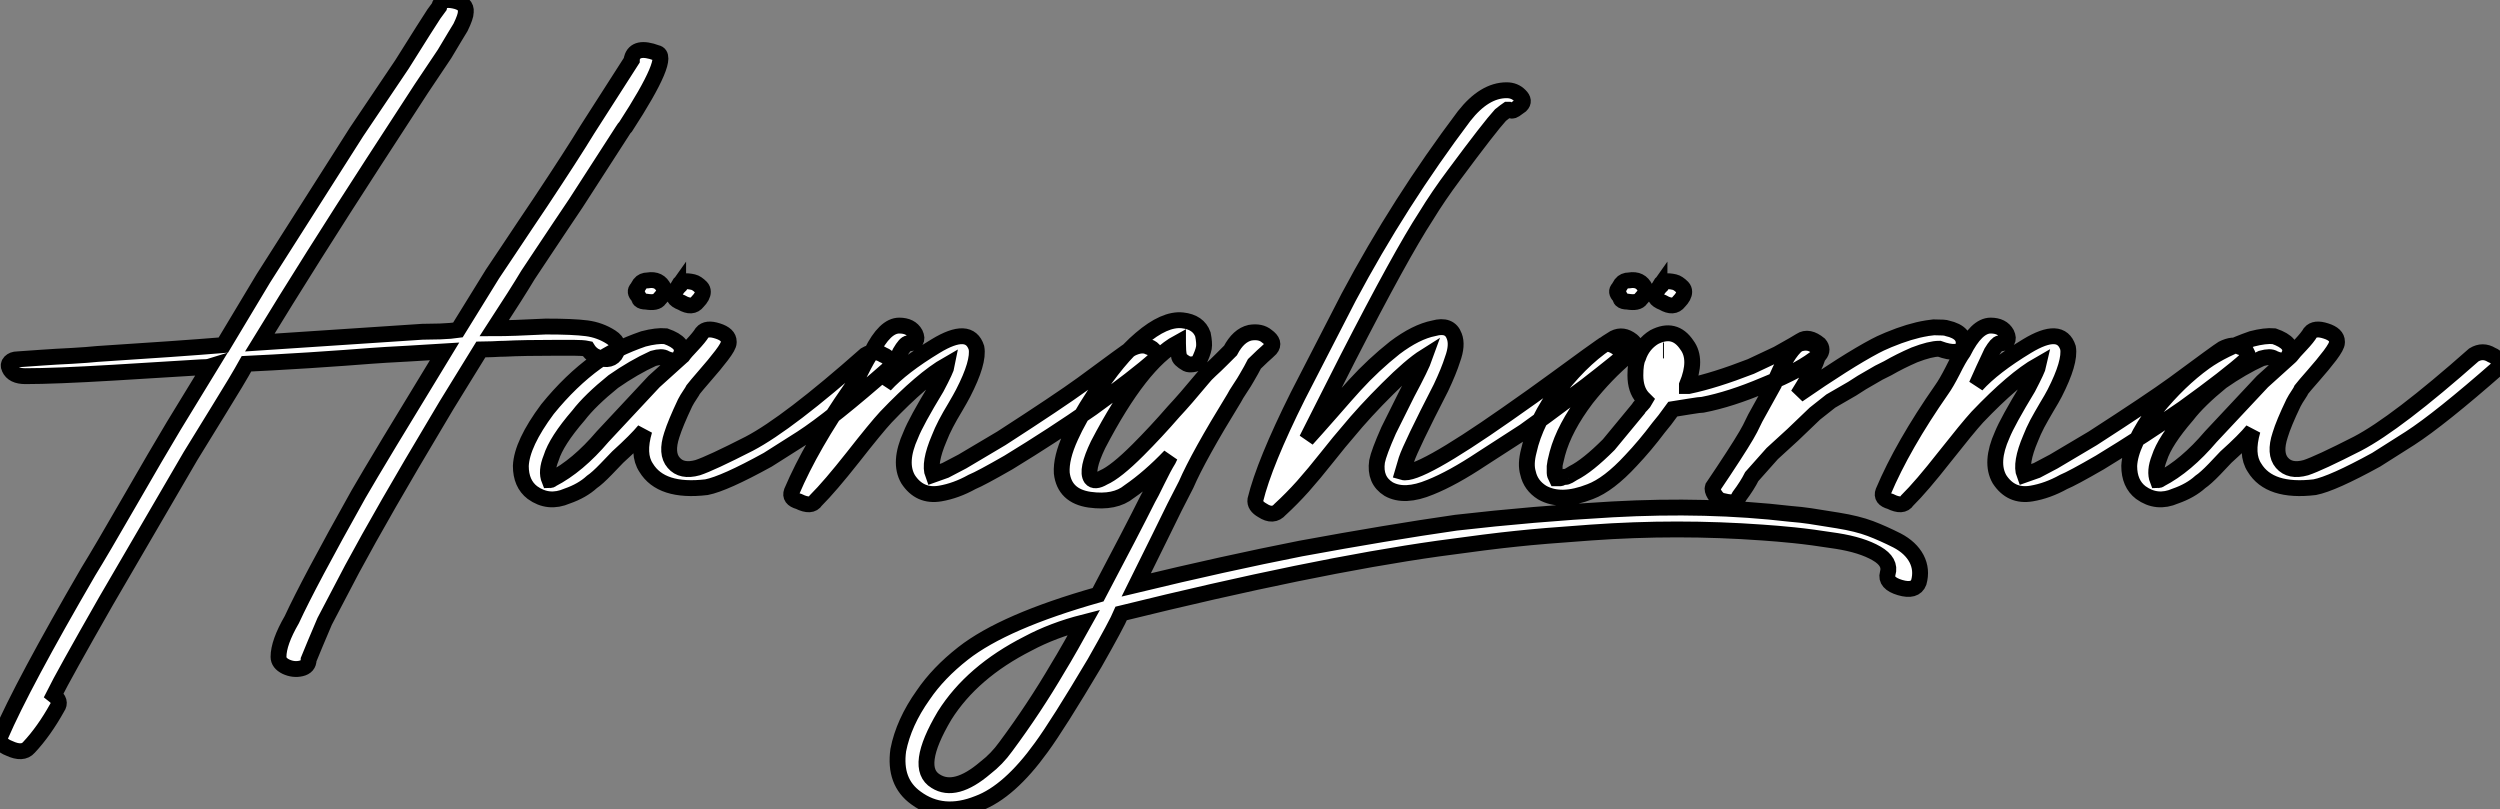 <?xml version="1.0" standalone="no"?>
<svg xmlns="http://www.w3.org/2000/svg" viewBox="-2.662 -31.06 157.642 51.038"><rect x="-2.662" y="-31.06" width="157.642" height="51.038" fill="#808080" stroke="none"/><path d="M38.75-27.72L38.75-27.72Q39.70-27.55 36.79-23.07L36.79-23.07Q36.68-22.96 36.62-22.85L36.62-22.85L33.66-18.26Q33.32-17.75 32.70-16.83Q32.09-15.90 31.58-15.15Q31.08-14.39 30.63-13.72L30.63-13.72Q29.96-12.60 28.50-10.36L28.50-10.36Q29.62-10.36 31.75-10.47L31.75-10.47Q33.49-10.47 34.33-10.36Q35.17-10.25 35.87-9.80Q36.57-9.35 36.12-8.68L36.12-8.68Q35.73-8.18 34.83-8.62L34.83-8.62Q34.55-8.79 34.38-9.07L34.38-9.07Q34.10-9.13 33.49-9.13L33.49-9.13L33.32-9.13L33.04-9.13L32.54-9.13Q30.30-9.13 29.18-9.07L29.18-9.07Q28.90-9.07 28.39-9.04Q27.89-9.02 27.66-9.02L27.66-9.02Q27.22-8.29 26.29-6.80Q25.37-5.32 24.92-4.54L24.92-4.54Q21.50 1.18 19.54 4.82L19.54 4.82L17.81 8.12Q17.14 9.69 16.80 10.53L16.80 10.53Q16.80 10.98 16.32 11.09Q15.85 11.20 15.37 10.98Q14.90 10.75 14.90 10.36L14.90 10.36Q14.90 9.46 15.74 8.01L15.74 8.01Q16.80 5.71 19.94 0.11L19.94 0.11Q21.17-2.02 25.37-8.90L25.37-8.90Q24.58-8.85 23.04-8.76Q21.50-8.68 20.72-8.62L20.72-8.62Q19.38-8.51 16.80-8.34Q14.22-8.18 12.88-8.12L12.88-8.12Q12.32-7.11 11.14-5.21Q9.97-3.30 9.35-2.30L9.35-2.30L4.03 6.83Q1.34 11.54 0.73 12.77L0.73 12.77Q1.23 13.16 0.95 13.55L0.95 13.55Q0.11 15.06-0.84 16.07L-0.84 16.07Q-1.23 16.52-2.07 16.13L-2.07 16.13Q-2.80 15.85-2.63 15.34L-2.63 15.34Q-1.23 12.10 2.91 4.98L2.91 4.98Q3.70 3.70 5.49 0.59Q7.28-2.52 8.29-4.20L8.29-4.20L10.58-7.95Q10.42-7.90 10.02-7.90L10.02-7.90L4.48-7.56Q0.78-7.34-1.06-7.34L-1.06-7.34Q-1.85-7.34-2.07-7.84L-2.07-7.84Q-2.18-8.06-2.02-8.23Q-1.85-8.40-1.57-8.40L-1.57-8.40Q-0.84-8.46 0-8.51Q0.84-8.57 1.88-8.62Q2.91-8.68 3.47-8.74L3.47-8.74Q8.62-9.07 11.42-9.30L11.42-9.30L13.94-13.50L19.82-22.74L22.68-26.99L24.02-29.12L24.70-30.18L25.03-30.63Q25.14-31.19 25.96-31.02Q26.77-30.86 26.71-30.30L26.71-30.30Q26.71-30.02 26.38-29.34L26.38-29.34L26.04-28.78L25.37-27.66L23.91-25.48L20.89-20.83Q16.97-14.78 13.72-9.46L13.72-9.46L23.97-10.14Q24.36-10.14 25.09-10.16Q25.82-10.19 26.21-10.25L26.21-10.25L28.39-13.78Q28.84-14.45 29.34-15.20Q29.85-15.96 30.46-16.88Q31.08-17.81 31.42-18.31L31.42-18.31Q33.43-21.34 34.38-22.90L34.38-22.90L37.18-27.27L37.18-27.38Q37.41-28.22 38.75-27.72ZM41.55-12.94L41.55-12.94Q41.66-12.82 41.66-12.66L41.66-12.66Q41.66-12.38 41.33-12.04L41.33-12.04Q40.99-11.59 40.32-11.98L40.32-11.98Q39.59-12.26 39.93-12.71L39.93-12.71L40.10-12.94L40.15-12.99L40.15-13.05L40.15-12.99L40.15-13.10Q40.32-13.44 41.05-13.27L41.05-13.27Q41.27-13.22 41.55-12.94ZM40.10-12.99L40.15-12.99L40.10-12.99ZM40.10-12.94L39.98-12.82L40.10-12.99L40.10-12.94ZM39.26-12.77L39.26-12.77Q39.26-12.60 39.20-12.54L39.20-12.54L39.26-12.60L38.92-12.21Q38.75-11.93 38.08-12.04L38.08-12.04Q37.80-12.04 37.69-12.15L37.69-12.15Q37.63-12.21 37.63-12.32L37.63-12.32Q37.63-12.38 37.58-12.38L37.58-12.38Q37.30-12.66 37.52-12.88L37.52-12.88L37.69-13.16Q37.86-13.38 38.19-13.38L38.19-13.38Q38.92-13.50 39.20-12.88L39.20-12.88Q39.26-12.82 39.26-12.77ZM53.03-8.68L53.03-8.68Q53.31-8.57 53.48-8.32Q53.65-8.06 53.48-7.90L53.48-7.90Q49.78-4.65 47.88-3.42L47.88-3.42Q46.03-2.24 45.75-2.07L45.75-2.07Q43.01-0.56 41.89-0.34L41.89-0.34Q39.03 0 38.08-1.57L38.08-1.57Q37.52-2.41 37.97-3.92L37.97-3.92Q37.46-3.30 36.29-2.24L36.29-2.24Q36.12-2.07 35.56-1.48Q35.00-0.90 34.66-0.67L34.66-0.67Q34.05-0.11 33.10 0.22L33.10 0.22Q31.92 0.73 30.91 0L30.91 0Q30.18-0.56 30.18-1.68L30.18-1.68Q30.24-3.08 31.86-5.26L31.86-5.26Q33.32-7.06 34.94-8.23L34.94-8.23Q36.12-9.07 37.91-9.69L37.91-9.69Q38.75-9.91 39.31-9.86L39.31-9.86Q40.60-9.41 40.26-8.68L40.26-8.68Q40.04-8.12 39.31-8.46L39.31-8.46Q39.09-8.62 38.53-8.46L38.53-8.46Q37.30-7.90 36.01-7L36.01-7Q34.55-5.82 33.82-4.87L33.82-4.87Q32.42-3.25 32.09-2.18L32.09-2.18Q31.75-1.34 31.98-0.78L31.98-0.78Q32.09-0.78 32.14-0.84L32.14-0.84Q33.77-1.68 35.34-3.53L35.34-3.53L38.58-7L40.32-8.57L40.38-8.62Q40.54-8.85 40.99-9.32Q41.44-9.80 41.61-10.08L41.61-10.08Q41.89-10.42 42.59-10.19Q43.29-9.97 43.29-9.52L43.29-9.52L43.29-9.46Q43.29-9.24 42.84-8.65Q42.39-8.06 41.80-7.39Q41.22-6.72 41.05-6.50L41.05-6.50Q40.99-6.38 40.88-6.22Q40.77-6.05 40.68-5.91Q40.60-5.77 40.54-5.66L40.54-5.66Q39.93-4.37 39.70-3.64L39.70-3.64Q39.31-2.46 39.82-1.88Q40.32-1.29 41.33-1.57L41.33-1.57Q42.17-1.85 44.58-3.08L44.58-3.08Q47.04-4.37 51.91-8.68L51.91-8.68Q52.47-9.02 53.03-8.68ZM69.78-9.18L69.78-9.18Q70-9.13 70.17-8.88Q70.34-8.62 70.17-8.40L70.17-8.40Q68.99-7.34 66.19-5.32L66.19-5.32Q63.78-3.64 60.93-1.90L60.93-1.90Q59.19-0.90 58.63-0.67L58.63-0.67Q57.62-0.11 56.62 0.06L56.62 0.06Q55.33 0.28 54.60-0.84L54.60-0.84Q53.98-1.90 54.77-3.64L54.77-3.64Q55.10-4.48 56.39-6.61L56.39-6.61Q57.01-7.78 57.06-8.06L57.06-8.06Q55.50-7.17 53.20-4.76L53.20-4.76Q52.58-4.09 51.13-2.24Q49.67-0.39 48.78 0.50L48.78 0.50Q48.50 0.95 47.71 0.56L47.71 0.56Q47.10 0.39 47.26-0.06L47.26-0.06Q48.50-2.97 50.96-6.50L50.96-6.50Q51.24-6.89 51.63-7.67Q52.02-8.46 52.30-8.85L52.30-8.85Q53.14-10.53 54.04-10.53L54.04-10.53Q54.77-10.53 55.05-10.02L55.05-10.02Q55.33-9.41 54.60-9.41L54.60-9.41Q54.43-9.41 54.10-8.85L54.10-8.85L53.59-7.78L53.14-6.78Q54.21-7.95 56.34-9.24Q58.46-10.53 58.91-9.13L58.91-9.13Q59.08-8.23 58.07-6.27L58.07-6.27Q57.90-5.94 57.57-5.38Q57.23-4.82 56.98-4.34Q56.73-3.86 56.56-3.42L56.56-3.42Q55.89-1.85 56.17-1.12L56.17-1.12Q56.34-1.18 56.95-1.40L56.95-1.40L58.02-1.96L60.48-3.42Q64.12-5.77 65.58-6.83L65.58-6.83Q68.38-8.90 68.66-9.07L68.66-9.07Q69.33-9.41 69.78-9.18ZM110.21 1.34L110.21 1.34Q110.94 1.40 111.47 1.48Q112 1.57 113.23 1.76Q114.46 1.96 115.28 2.27Q116.09 2.58 116.96 3.02Q117.82 3.47 118.19 4.17Q118.55 4.87 118.33 5.66L118.33 5.66Q118.10 6.27 117.15 5.99Q116.20 5.71 116.37 5.10L116.37 5.10Q116.59 4.37 115.67 3.84Q114.74 3.30 113.15 3.05Q111.55 2.80 110.46 2.69Q109.37 2.58 108.47 2.52L108.47 2.52Q103.10 2.13 97.66 2.52L97.66 2.52Q94.53 2.74 92.96 2.91L92.96 2.91Q91.28 3.08 88.03 3.53L88.03 3.53Q80.08 4.65 68.04 7.62L68.04 7.62Q67.76 8.29 66.36 10.75L66.36 10.75Q64.06 14.62 63 16.07L63 16.07Q60.98 18.87 59.02 19.60L59.02 19.60Q56.78 20.50 55.10 19.26L55.10 19.26Q53.70 18.26 53.98 16.24L53.98 16.24Q54.32 14.50 55.55 12.77L55.55 12.77Q56.50 11.37 58.07 10.14L58.07 10.14Q60.65 8.12 66.58 6.44L66.58 6.44Q68.71 2.41 69.72 0.39L69.72 0.39Q69.89 0.11 70.31-0.76Q70.73-1.62 71.01-2.07L71.01-2.07L71.12-2.30Q69.83-0.95 68.54-0.06L68.54-0.06Q67.65 0.67 66.05 0.45Q64.46 0.22 64.29-1.23L64.29-1.23Q64.23-2.18 64.85-3.53L64.85-3.53Q65.35-4.65 66.30-6.10L66.30-6.10Q67.82-8.46 69.27-9.69L69.27-9.69Q70.78-10.98 71.90-10.86L71.90-10.86Q72.91-10.75 73.19-9.97L73.19-9.97Q73.30-9.41 73.25-9.13L73.25-9.13Q73.19-8.79 72.91-8.23L72.91-8.23Q72.80-8.12 72.55-8.09Q72.30-8.06 72.18-8.12L72.18-8.12Q71.68-8.40 71.68-8.62L71.68-8.62Q71.62-8.90 71.62-9.41L71.62-9.41L71.62-9.46Q69.27-8.18 66.58-3.02L66.58-3.02Q65.80-1.40 66.14-0.90L66.14-0.90Q66.36-0.62 66.92-0.95L66.92-0.95Q67.70-1.29 69.10-2.69L69.10-2.69Q70.22-3.81 71.34-5.10L71.34-5.10Q72.07-5.88 73.14-7.17L73.14-7.17Q73.36-7.45 73.67-7.73Q73.98-8.01 74.34-8.37Q74.70-8.74 74.93-8.96L74.93-8.96Q75.43-9.91 76.16-10.08L76.16-10.08Q76.83-10.19 77.22-9.86L77.22-9.86Q77.78-9.46 77.45-9.07L77.45-9.07Q77.28-8.90 76.94-8.60Q76.61-8.29 76.44-8.12L76.44-8.12Q76.27-7.78 75.94-7.22L75.94-7.22Q75.82-7 75.54-6.58Q75.26-6.16 75.15-5.94L75.15-5.94Q72.91-2.30 72.13-0.50L72.13-0.50Q71.51 0.67 70.45 2.86Q69.38 5.04 68.99 5.82L68.99 5.82Q74.54 4.48 79.35 3.53L79.35 3.53Q84.84 2.52 89.15 1.90L89.15 1.90Q94.02 1.34 99.01 1.06L99.01 1.06Q105 0.73 110.21 1.34ZM56.90 14.06L56.90 14.06Q54.94 17.36 56.34 18.20L56.34 18.20Q57.57 18.98 59.47 17.36L59.47 17.36Q60.20 16.80 60.76 16.02L60.76 16.02Q62.55 13.61 64.06 11.03L64.06 11.03Q64.34 10.58 64.88 9.63Q65.41 8.68 65.69 8.18L65.69 8.18Q63.73 8.68 62.16 9.52L62.16 9.52Q58.63 11.31 56.90 14.06ZM98.34-9.24L98.34-9.24Q98.73-9.58 99.40-9.07L99.40-9.07Q99.85-8.74 99.46-8.40L99.46-8.40Q99.34-8.29 98.28-7.45Q97.22-6.61 96.82-6.33L96.82-6.33Q94.58-4.65 93.46-3.86L93.46-3.86L90.78-2.13Q88.93-0.90 87.53-0.34L87.53-0.34Q85.90 0.34 84.90-0.22L84.90-0.22Q84-0.78 84.17-1.96L84.17-1.96Q84.28-2.52 84.90-3.92L84.90-3.92L86.07-6.27Q86.97-7.95 87.19-8.57L87.19-8.57Q86.30-8.01 84.84-6.55Q83.38-5.10 82.32-3.81L82.32-3.81Q81.87-3.30 81.03-2.24Q80.19-1.18 79.49-0.39Q78.79 0.39 78.06 1.06L78.06 1.06Q77.62 1.57 76.94 1.12L76.94 1.12Q76.44 0.84 76.50 0.45L76.50 0.45Q77.06-1.85 79.18-6.10L79.18-6.10L82.38-12.32Q85.57-18.31 89.66-23.74L89.66-23.74Q90.94-25.37 92.34-25.37L92.34-25.37Q92.85-25.37 93.18-25.03Q93.52-24.70 93.24-24.42L93.24-24.42L92.85-24.14Q92.68-24.02 92.46-24.14L92.46-24.14L92.40-24.14L92.23-24.02L91.95-23.80Q91.28-23.07 89.04-20.05L89.04-20.05Q88.03-18.70 87.25-17.42L87.25-17.42Q85.68-15.01 82.32-8.46L82.32-8.46Q82.04-7.90 81.14-6.13Q80.25-4.37 79.74-3.36L79.74-3.36Q80.25-3.92 81.26-5.07Q82.26-6.22 82.77-6.78L82.77-6.78Q83.94-8.06 85.29-9.13L85.29-9.13Q86.63-10.14 87.75-10.36L87.75-10.36Q88.76-10.64 89.04-9.86L89.04-9.86Q89.26-9.30 88.93-8.40L88.93-8.40Q88.70-7.67 88.20-6.61L88.20-6.61Q86.30-2.91 86.02-2.07L86.02-2.07L85.79-1.29Q86.74-1.01 92.34-4.93L92.34-4.93Q94.02-6.10 95.48-7.17Q96.94-8.23 97.44-8.60Q97.94-8.96 98.34-9.24ZM110.88-9.58L110.88-9.58Q111.38-9.91 112.06-9.35L112.06-9.35Q112.34-9.02 112.06-8.68L112.06-8.68Q110.94-7.73 108.58-6.78L108.58-6.78Q106.46-5.88 104.72-5.54L104.72-5.54Q104.55-5.54 103.88-5.43Q103.21-5.32 102.82-5.26L102.82-5.26Q102.26-4.48 101.92-4.09L101.92-4.09Q101.08-2.97 100.18-2.02L100.18-2.02Q98.78-0.50 97.61-0.06L97.61-0.06Q95.76 0.67 94.58 0L94.58 0Q93.86-0.45 93.69-1.23L93.69-1.23Q93.52-1.79 93.74-2.63L93.74-2.63Q94.14-4.48 95.70-6.61L95.70-6.61Q97.33-8.68 99.12-9.74L99.12-9.74Q99.68-10.02 100.24-9.58L100.24-9.58Q100.58-9.30 100.46-8.96Q100.35-8.62 99.96-8.62L99.96-8.62Q98.62-7.50 97.38-5.94L97.38-5.94Q95.98-4.09 95.54-2.46L95.54-2.46Q95.37-1.79 95.37-1.68L95.37-1.68L95.37-1.62L95.37-1.46L95.37-1.23Q95.37-1.12 95.48-0.90L95.48-0.90L95.54-0.90L95.70-0.90Q95.76-0.90 95.76-0.92Q95.76-0.95 95.82-0.95Q95.87-0.95 95.96-0.98Q96.04-1.01 96.10-1.01L96.10-1.01Q96.04-0.95 96.26-1.06L96.26-1.06L96.54-1.23Q97.44-1.68 98.78-3.02L98.78-3.02Q100.35-4.93 100.63-5.26L100.63-5.26Q100.69-5.38 100.86-5.54Q101.02-5.71 101.08-5.82L101.08-5.82L100.91-5.99Q100.46-6.50 100.46-7.39L100.46-7.39Q100.46-8.18 100.63-8.51L100.63-8.51Q100.91-9.35 101.64-9.80L101.64-9.80Q102.93-10.47 103.71-9.30L103.71-9.30Q104.38-8.40 103.71-6.78L103.71-6.78L103.71-6.72L103.82-6.72Q105.45-7.06 107.74-7.95L107.74-7.95L109.42-8.74Q110.71-9.46 110.88-9.58ZM95.37-0.90L95.48-0.90L95.37-0.90ZM95.54-0.90L95.54-0.90ZM102.26-8.79L102.26-8.79ZM102.20-8.96L102.26-8.96L102.20-8.96ZM95.70-0.90L95.70-0.90ZM103.43-12.94L103.43-12.94Q103.54-12.82 103.54-12.66L103.54-12.66Q103.54-12.38 103.21-12.04L103.21-12.04Q102.87-11.59 102.20-11.98L102.20-11.98Q101.47-12.26 101.81-12.71L101.81-12.71L101.98-12.94L102.03-12.99L102.03-13.05L102.03-12.99L102.03-13.10Q102.20-13.44 102.93-13.27L102.93-13.27Q103.15-13.22 103.43-12.94ZM101.98-12.99L102.03-12.99L101.98-12.99ZM101.98-12.94L101.86-12.82L101.98-12.99L101.98-12.94ZM101.14-12.77L101.14-12.77Q101.14-12.60 101.08-12.54L101.08-12.54L101.14-12.60L100.80-12.21Q100.63-11.93 99.96-12.04L99.96-12.04Q99.68-12.04 99.57-12.15L99.57-12.15Q99.51-12.21 99.51-12.32L99.51-12.32Q99.51-12.38 99.46-12.38L99.46-12.38Q99.18-12.66 99.40-12.88L99.40-12.88L99.57-13.16Q99.74-13.38 100.07-13.38L100.07-13.38Q100.80-13.50 101.08-12.88L101.08-12.88Q101.14-12.82 101.14-12.77ZM110.71-9.35L110.71-9.35Q111.44-9.63 111.94-9.13L111.94-9.13Q112.34-8.74 110.71-6.16L110.71-6.16Q113.79-8.29 115.58-9.24L115.58-9.24L115.92-9.41L116.42-9.63Q117.77-10.19 118.83-10.36L118.83-10.36Q118.89-10.36 119.28-10.42L119.28-10.42Q120.01-10.42 120.12-10.36L120.12-10.36Q121.35-10.08 121.13-9.18L121.13-9.18Q120.85-8.62 119.62-9.07L119.62-9.07Q119.06-9.07 118.05-8.68L118.05-8.68Q117.15-8.29 116.37-7.84L116.37-7.84L115.81-7.56L114.74-6.94L114.13-6.55L112.78-5.77L111.78-4.98L110.38-3.64L109.09-2.46L107.80-1.01Q107.52-0.45 107.02 0.22L107.02 0.22Q106.90 0.45 106.85 0.50L106.85 0.50Q106.74 0.73 105.84 0.50L105.84 0.50Q105.62 0.39 105.45 0.11Q105.28-0.17 105.34-0.34L105.34-0.34L106.01-1.34Q107.35-3.36 107.69-4.03L107.69-4.03L108.02-4.70L109.20-6.83Q109.98-8.79 110.71-9.35ZM138.60-9.18L138.60-9.18Q138.82-9.13 138.99-8.88Q139.16-8.62 138.99-8.40L138.99-8.40Q137.82-7.34 135.02-5.32L135.02-5.32Q132.61-3.64 129.75-1.90L129.75-1.90Q128.02-0.90 127.46-0.67L127.46-0.67Q126.45-0.11 125.44 0.06L125.44 0.06Q124.15 0.28 123.42-0.84L123.42-0.84Q122.81-1.90 123.59-3.64L123.59-3.64Q123.93-4.48 125.22-6.61L125.22-6.61Q125.83-7.78 125.89-8.06L125.89-8.06Q124.32-7.17 122.02-4.76L122.02-4.76Q121.41-4.09 119.95-2.24Q118.50-0.39 117.60 0.50L117.60 0.50Q117.32 0.95 116.54 0.56L116.54 0.56Q115.92 0.39 116.09-0.06L116.09-0.06Q117.32-2.97 119.78-6.50L119.78-6.50Q120.06-6.89 120.46-7.67Q120.85-8.46 121.13-8.85L121.13-8.85Q121.97-10.53 122.86-10.53L122.86-10.53Q123.59-10.53 123.87-10.02L123.87-10.02Q124.15-9.41 123.42-9.41L123.42-9.41Q123.26-9.41 122.92-8.85L122.92-8.85L122.42-7.78L121.97-6.78Q123.03-7.95 125.16-9.24Q127.29-10.53 127.74-9.13L127.74-9.13Q127.90-8.23 126.90-6.27L126.90-6.27Q126.73-5.94 126.39-5.38Q126.06-4.82 125.80-4.34Q125.55-3.86 125.38-3.42L125.38-3.42Q124.71-1.85 124.99-1.12L124.99-1.12Q125.16-1.18 125.78-1.40L125.78-1.40L126.84-1.96L129.30-3.42Q132.94-5.77 134.40-6.83L134.40-6.83Q137.20-8.90 137.48-9.07L137.48-9.07Q138.15-9.41 138.60-9.18ZM154.45-8.68L154.45-8.68Q154.73-8.57 154.90-8.32Q155.06-8.06 154.90-7.90L154.90-7.90Q151.20-4.65 149.30-3.42L149.30-3.42Q147.45-2.24 147.17-2.07L147.17-2.07Q144.42-0.56 143.30-0.34L143.30-0.34Q140.45 0 139.50-1.57L139.50-1.57Q138.94-2.41 139.38-3.92L139.38-3.92Q138.88-3.30 137.70-2.24L137.70-2.24Q137.54-2.07 136.98-1.48Q136.42-0.90 136.08-0.67L136.08-0.67Q135.46-0.11 134.51 0.22L134.51 0.22Q133.34 0.73 132.33 0L132.33 0Q131.60-0.56 131.60-1.68L131.60-1.68Q131.66-3.08 133.28-5.26L133.28-5.26Q134.74-7.06 136.36-8.23L136.36-8.23Q137.54-9.07 139.33-9.69L139.33-9.69Q140.17-9.91 140.73-9.86L140.73-9.86Q142.02-9.41 141.68-8.68L141.68-8.68Q141.46-8.12 140.73-8.46L140.73-8.46Q140.50-8.62 139.94-8.46L139.94-8.46Q138.71-7.90 137.42-7L137.42-7Q135.97-5.82 135.24-4.87L135.24-4.87Q133.84-3.25 133.50-2.18L133.50-2.18Q133.17-1.34 133.39-0.78L133.39-0.78Q133.50-0.78 133.56-0.84L133.56-0.84Q135.18-1.68 136.75-3.53L136.75-3.53L140.00-7L141.74-8.57L141.79-8.62Q141.96-8.85 142.41-9.32Q142.86-9.80 143.02-10.08L143.02-10.08Q143.30-10.42 144.00-10.19Q144.70-9.97 144.70-9.52L144.70-9.52L144.70-9.46Q144.70-9.24 144.26-8.65Q143.81-8.06 143.22-7.39Q142.63-6.72 142.46-6.50L142.46-6.50Q142.41-6.38 142.30-6.22Q142.18-6.05 142.10-5.91Q142.02-5.77 141.96-5.66L141.96-5.66Q141.34-4.37 141.12-3.64L141.12-3.64Q140.73-2.46 141.23-1.88Q141.74-1.29 142.74-1.57L142.74-1.57Q143.58-1.85 145.99-3.08L145.99-3.08Q148.46-4.37 153.33-8.68L153.33-8.68Q153.89-9.02 154.45-8.68Z" fill="white" stroke="black" transform="scale(1,1)"/></svg>